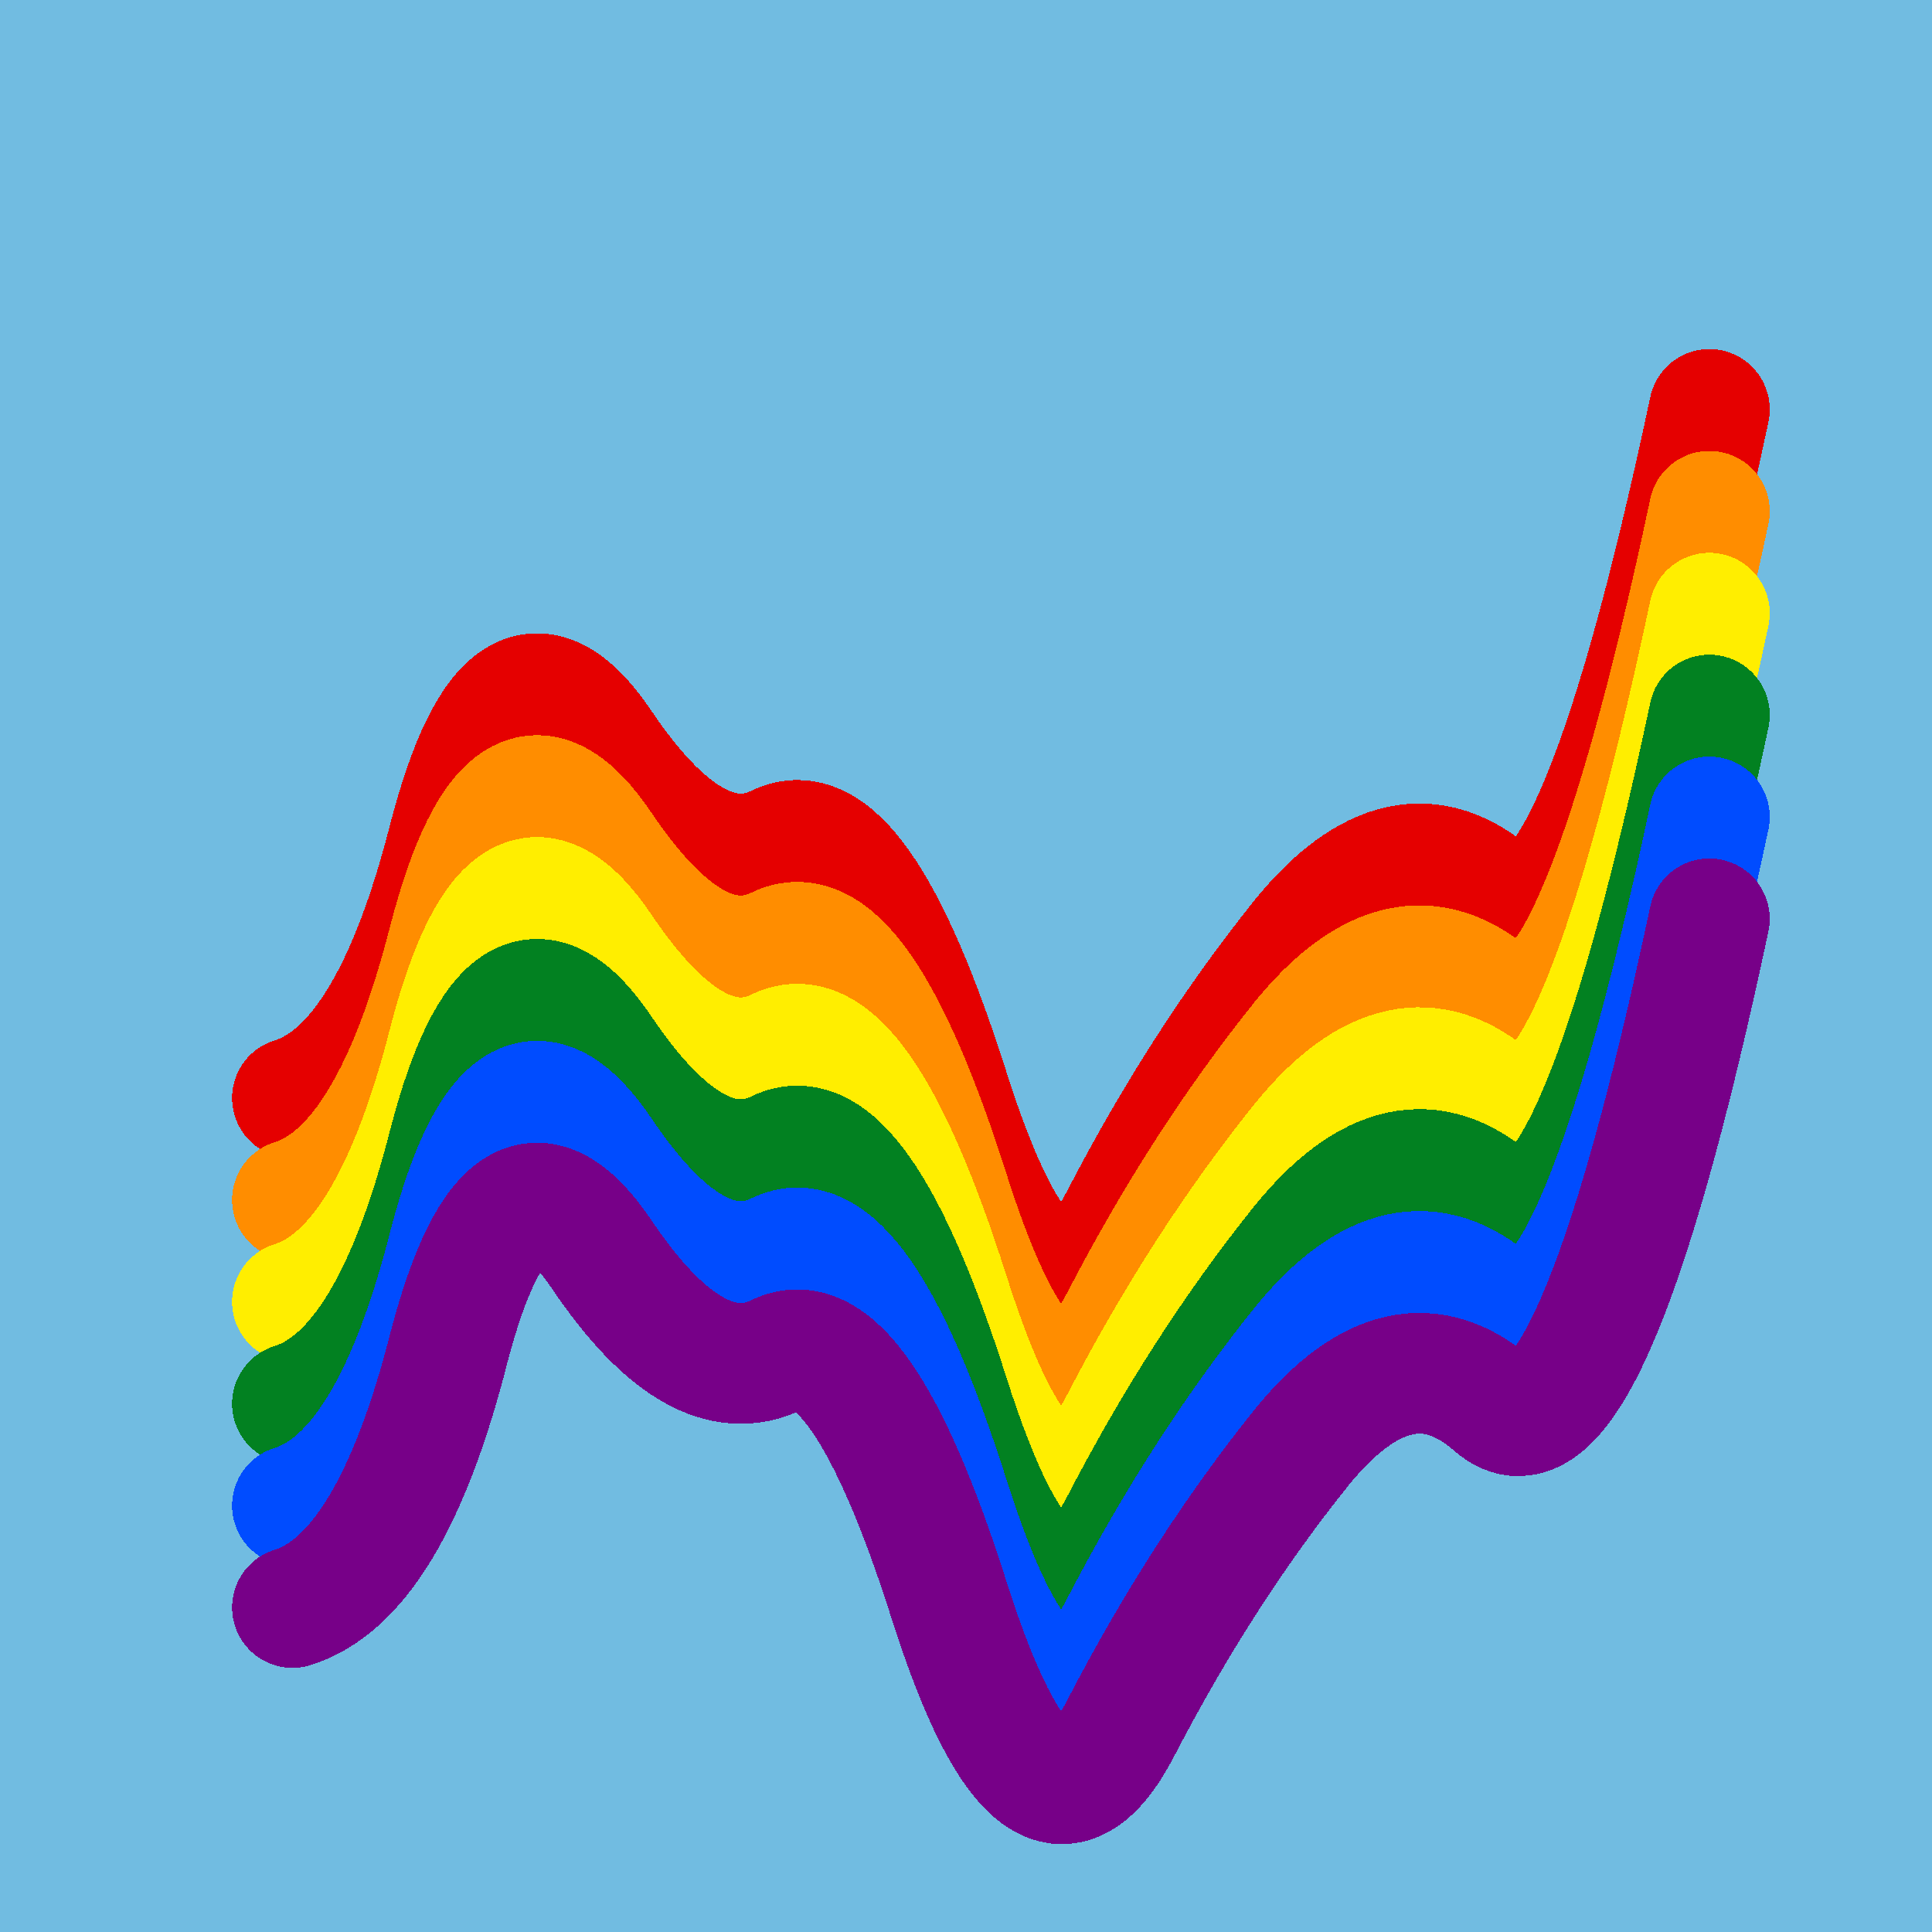<svg width="1024" height="1024" viewBox="0 0 1024 1024" xmlns="http://www.w3.org/2000/svg" shape-rendering="crispEdges">
<rect width="1024" height="1024" fill="#71BCE1" />
<path d="M155,582 Q207,566,238,444,270,322,319,395,369,469,412,448,455,427,503,578,551,729,594,646,637,563,690,497,743,432,792,475,842,518,906,217" fill="transparent" stroke="#E50000" stroke-width="64" stroke-linecap="round" transform="translate(0,0)"/>
<path d="M155,582 Q207,566,238,444,270,322,319,395,369,469,412,448,455,427,503,578,551,729,594,646,637,563,690,497,743,432,792,475,842,518,906,217" fill="transparent" stroke="#FF8D00" stroke-width="64" stroke-linecap="round" transform="translate(0,54)"/>
<path d="M155,582 Q207,566,238,444,270,322,319,395,369,469,412,448,455,427,503,578,551,729,594,646,637,563,690,497,743,432,792,475,842,518,906,217" fill="transparent" stroke="#FFEE00" stroke-width="64" stroke-linecap="round" transform="translate(0,108)"/>
<path d="M155,582 Q207,566,238,444,270,322,319,395,369,469,412,448,455,427,503,578,551,729,594,646,637,563,690,497,743,432,792,475,842,518,906,217" fill="transparent" stroke="#028121" stroke-width="64" stroke-linecap="round" transform="translate(0,162)"/>
<path d="M155,582 Q207,566,238,444,270,322,319,395,369,469,412,448,455,427,503,578,551,729,594,646,637,563,690,497,743,432,792,475,842,518,906,217" fill="transparent" stroke="#004CFF" stroke-width="64" stroke-linecap="round" transform="translate(0,216)"/>
<path d="M155,582 Q207,566,238,444,270,322,319,395,369,469,412,448,455,427,503,578,551,729,594,646,637,563,690,497,743,432,792,475,842,518,906,217" fill="transparent" stroke="#770088" stroke-width="64" stroke-linecap="round" transform="translate(0,270)"/>
</svg>